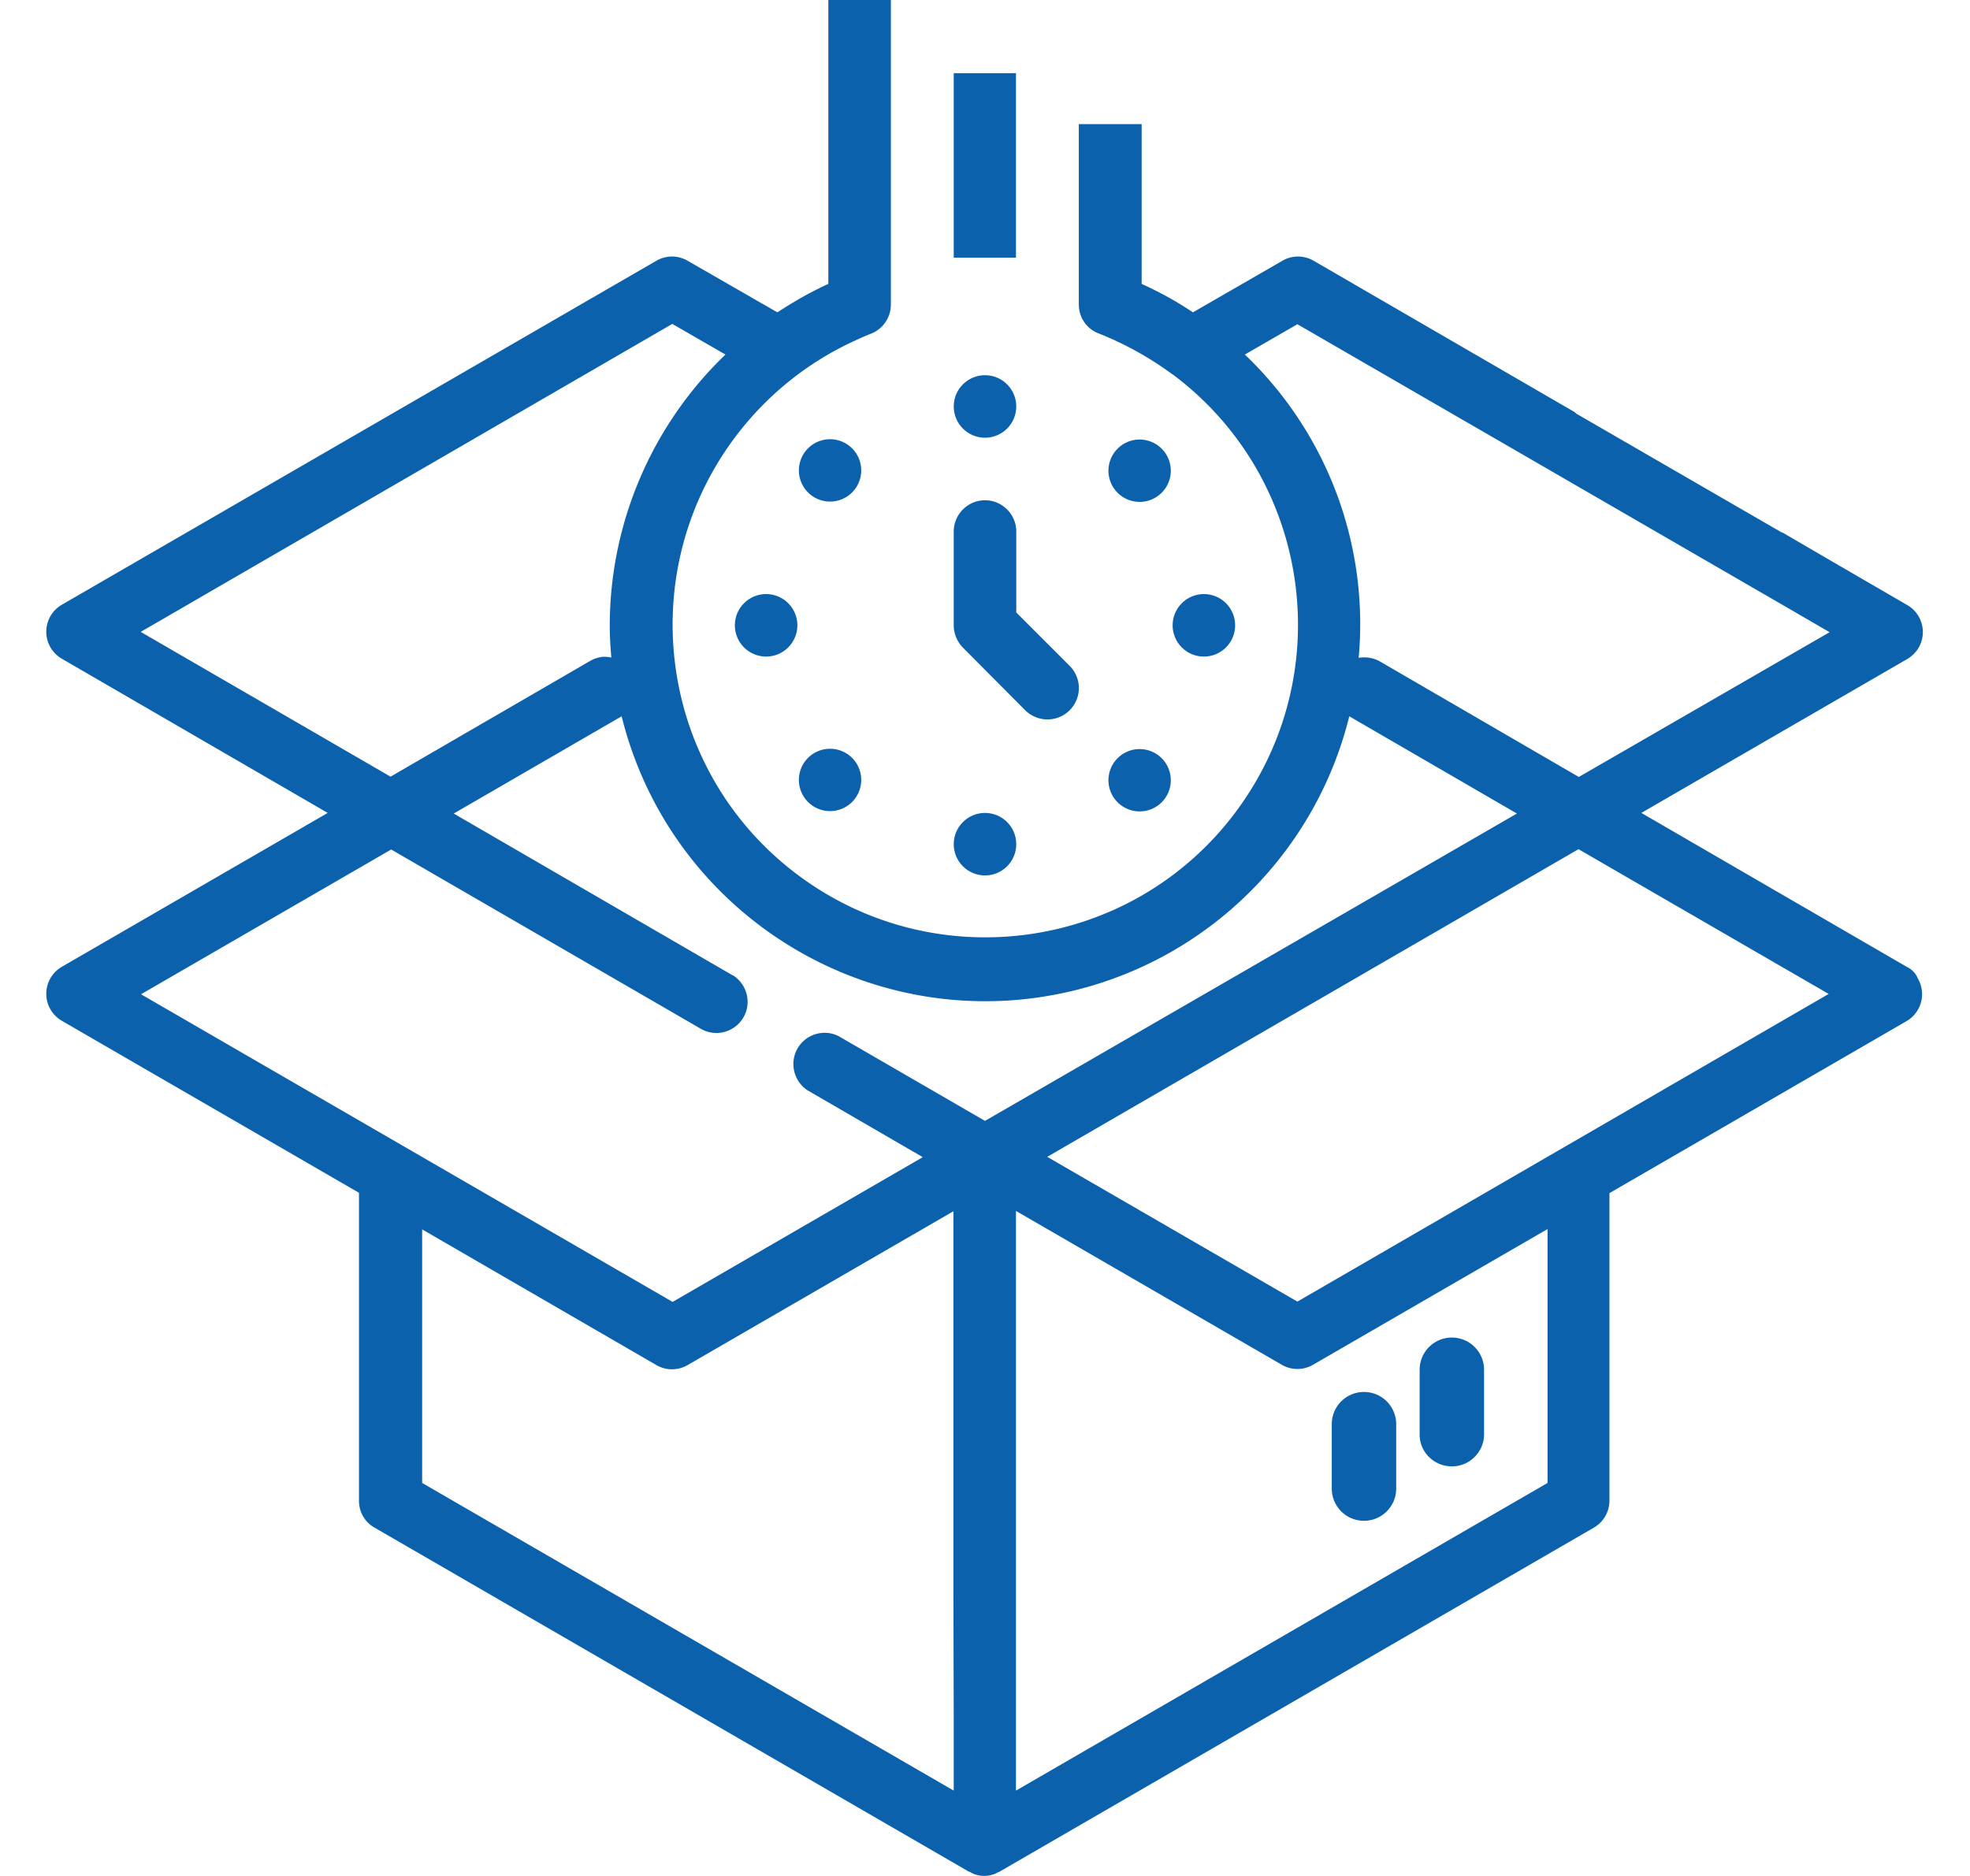 <svg xmlns="http://www.w3.org/2000/svg" width="63" height="60" viewBox="-1291.19 -1081.6 63 60"><g fill="#0C61AD"><path d="M-1244.76-1034.7c.57 0 1.03-.46 1.03-1.03v-2.06c0-.57-.46-1.03-1.03-1.03s-1.03.46-1.03 1.03v2.06c-.01.57.46 1.03 1.03 1.03zm-3.84-1.35v2.06c0 .57.46 1.03 1.03 1.03s1.03-.46 1.03-1.03v-2.06c0-.57-.46-1.03-1.03-1.03s-1.03.46-1.03 1.03zm-16.75-21.31a.996.996 0 1 0 1.41 1.41.996.996 0 1 0-1.41-1.41zm11.31-8.48a.996.996 0 1 0-1.41-1.41.996.996 0 1 0 1.41 1.41zm-9.9-1.42a.996.996 0 1 0-1.41 1.41.996.996 0 1 0 1.41-1.41zm8.49 11.32a.996.996 0 1 0 1.41-1.41.996.996 0 1 0-1.41 1.41z"/><circle cx="-1266.69" cy="-1061.6" r="1"/><circle cx="-1252.69" cy="-1061.6" r="1"/><circle cx="-1259.69" cy="-1068.6" r="1"/><circle cx="-1259.69" cy="-1054.6" r="1"/><path d="M-1257.69-1058.59a1.003 1.003 0 0 0 .71-1.71l-1.71-1.71v-2.59c0-.55-.45-1-1-1s-1 .45-1 1v3c0 .27.11.52.29.71l2 2.01c.18.18.44.29.71.29zm-1.01-14.77v-5.9h-1.99v5.9h1.99z"/><path d="M-1230.2-1050.67l-8.5-4.93 8.5-4.92a.996.996 0 0 0 0-1.73l-2.36-1.37-1.63-.95h-.02l-6.57-3.8a.435.435 0 0 0-.07-.06l-.07-.04-8.26-4.79a.993.993 0 0 0-1 0l-2.86 1.65c-.52-.35-1.07-.65-1.64-.91v-5.11h-2.01v5.77c0 .42.26.79.65.93.83.33 1.62.77 2.34 1.3l.02.01c4.42 3.31 5.31 9.58 2 14-3.31 4.42-9.58 5.31-14 2-4.42-3.31-5.31-9.58-2-14 1-1.33 2.31-2.39 3.82-3.08.17-.08.35-.16.53-.23a1 1 0 0 0 .63-.93v-9.75h-2v9.09c-.57.26-1.11.57-1.63.91l-2.87-1.65a.993.993 0 0 0-1 0l-19.01 11a.998.998 0 0 0 0 1.73l8.5 4.93-8.5 4.92a.998.998 0 0 0 0 1.73l9.5 5.5v9.85c0 .36.19.69.5.86l19 11c.02 0 .05.02.07.03l.08.04c.22.09.47.09.69 0l.08-.04c.03-.01.05-.02.07-.03l19-11a1 1 0 0 0 .5-.86v-9.84l9.5-5.5c.48-.28.64-.89.36-1.37a.699.699 0 0 0-.34-.36zm-21.18-19.59l1.68-.97 6.95 4.02 8.83 5.11 1.24.72-8.02 4.63-6.37-3.7c-.2-.11-.44-.15-.67-.11a11.91 11.91 0 0 0-3.64-9.7zm-35.31 8.87l17-9.85 1.7.98a12.031 12.031 0 0 0-3.7 8.65c0 .35.02.7.05 1.04-.1-.02-.2-.03-.3-.02-.13.02-.26.06-.38.13l-6.38 3.7-7.99-4.63zm26 34.77v2.29l-17-9.84v-8.11l7.49 4.34c.31.18.69.18 1 0l8.5-4.92v12.29l.01 3.95zm1-19.13l-4.68-2.71a.998.998 0 0 0-1.34.44c-.23.45-.08 1.01.34 1.29l3.69 2.14-8 4.63-17-9.84 8-4.63 9.86 5.71a1 1 0 0 0 1.38-.3c.3-.46.16-1.08-.3-1.38h-.01l-.07-.04-8.86-5.14 5.37-3.11c1.59 6.42 8.08 10.35 14.51 8.76 4.32-1.07 7.69-4.44 8.76-8.76l5.36 3.11-17.01 9.83zm17.99 11.58l-17 9.84v-18.54l8.5 4.92c.31.18.69.18 1 0l7.5-4.34v8.12zm-8-5.8l-8-4.63 16.99-9.84 8 4.63-16.99 9.84z"/></g></svg>